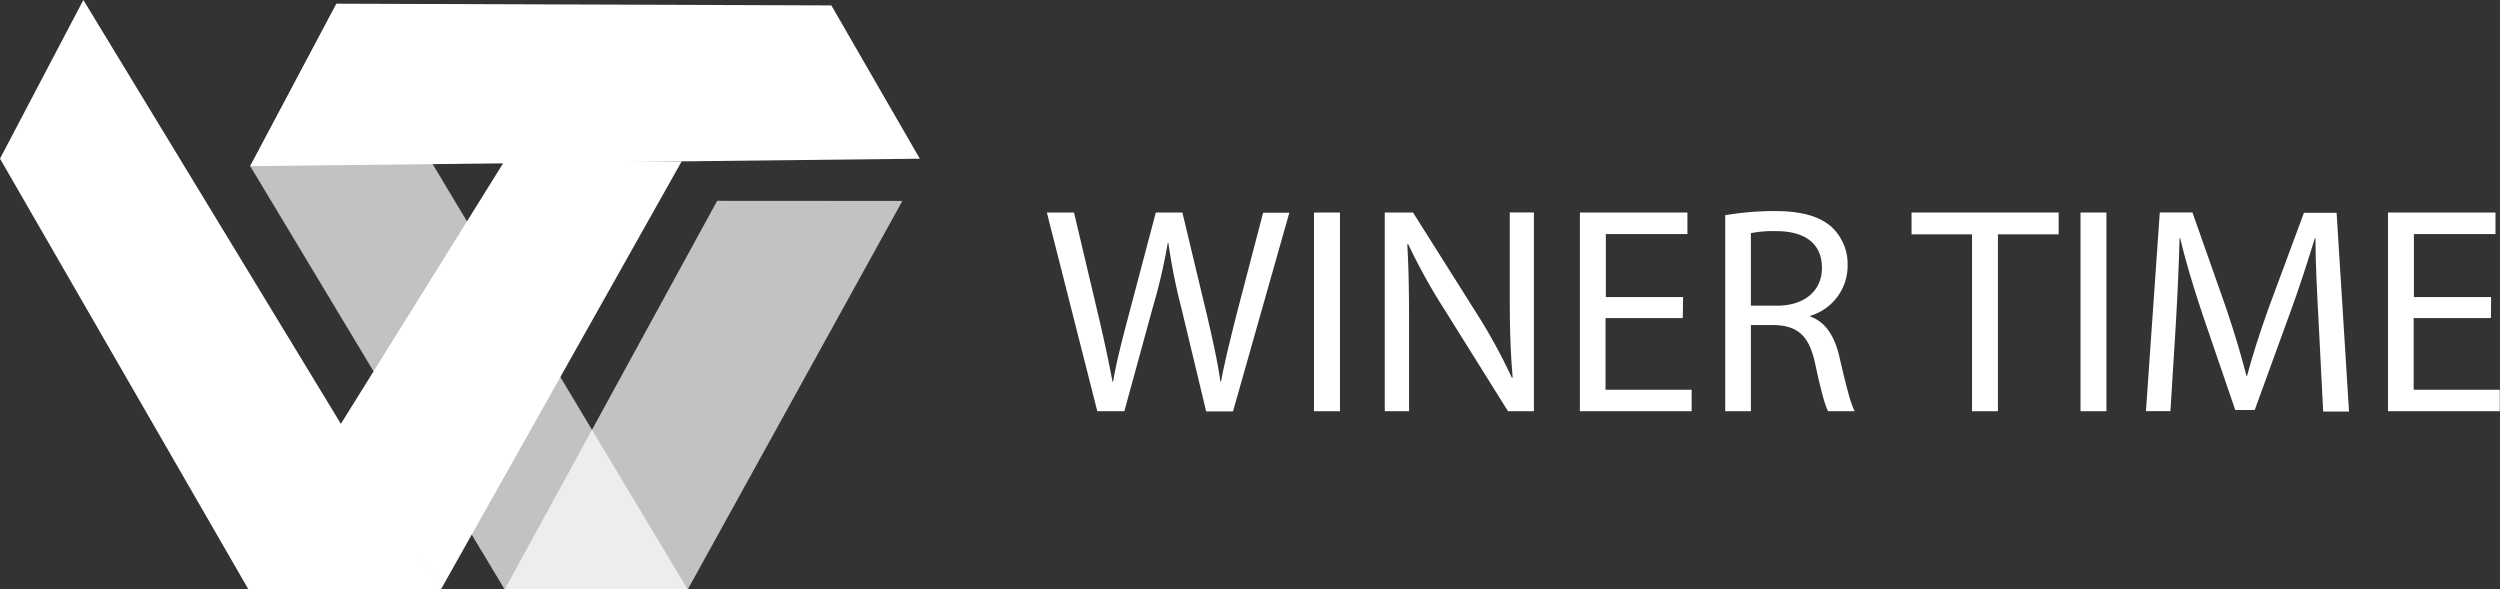 <?xml version="1.0" encoding="UTF-8"?> <svg xmlns="http://www.w3.org/2000/svg" viewBox="0 0 420.76 99.21"><rect x="0" y="0" width="420.76" height="99.21" fill="#333333" stroke="none"/> <defs> <style>.cls-1,.cls-2{fill:#fff;}.cls-2{opacity:0.7;}</style> </defs> <g id="Слой_2" data-name="Слой 2"> <g id="Слой_1-2" data-name="Слой 1"> <polygon class="cls-1" points="74.31 99.21 41.82 99.21 0 26.7 14.03 0 74.31 99.21"></polygon> <polygon class="cls-2" points="115.75 99.21 84.94 99.21 120.7 33.8 151.87 33.82 115.75 99.21"></polygon> <polygon class="cls-2" points="56.63 0.62 42.11 27.96 84.94 99.21 115.75 99.21 56.63 0.62"></polygon> <polygon class="cls-1" points="74.2 99.21 57.13 71.72 84.94 27.06 114.72 27.17 74.2 99.21"></polygon> <polygon class="cls-1" points="42.11 27.96 56.63 0.62 139.92 0.91 154.81 26.71 42.11 27.96"></polygon> <path class="cls-1" d="M184.68,69.21l-8.49-33.44h4.57l4,16.92c1,4.17,1.88,8.34,2.48,11.56h.1c.54-3.32,1.59-7.29,2.73-11.61l4.46-16.87H199l4.07,17c.94,4,1.83,7.94,2.33,11.46h.1c.69-3.67,1.64-7.39,2.68-11.56l4.41-16.87H217l-9.48,33.44H203L198.82,51.8a99.44,99.44,0,0,1-2.18-10.92h-.1A94.1,94.1,0,0,1,194,51.8l-4.77,17.41Z"></path> <path class="cls-1" d="M225.52,35.77V69.21h-4.37V35.77Z"></path> <path class="cls-1" d="M233.06,69.21V35.77h4.76l10.67,16.92a92.22,92.22,0,0,1,5.95,10.87l.15-.05c-.39-4.47-.49-8.54-.49-13.75v-14h4.06V69.21H253.8l-10.62-17A98,98,0,0,1,237,41.08l-.15.05c.25,4.22.3,8.24.3,13.79V69.21Z"></path> <path class="cls-1" d="M283.22,53.53h-13V65.59h14.49v3.62H265.9V35.77H284v3.62H270.27V50h13Z"></path> <path class="cls-1" d="M290.36,36.22a50,50,0,0,1,8.29-.7c4.61,0,7.64.9,9.67,2.73a8.54,8.54,0,0,1,2.64,6.4,8.78,8.78,0,0,1-6.26,8.49v.15c2.53.89,4.07,3.27,4.87,6.74,1.09,4.67,1.88,7.89,2.58,9.18h-4.47c-.55-1-1.29-3.82-2.18-8-1-4.61-2.83-6.35-6.75-6.5h-4.07V69.21h-4.32Zm4.32,15.23h4.42c4.61,0,7.54-2.53,7.54-6.35,0-4.32-3.13-6.2-7.69-6.2a19.57,19.57,0,0,0-4.27.34Z"></path> <path class="cls-1" d="M331.9,39.44H321.72V35.77h24.76v3.67H336.26V69.21H331.9Z"></path> <path class="cls-1" d="M354.52,35.77V69.21h-4.36V35.77Z"></path> <path class="cls-1" d="M390.25,54.53c-.25-4.67-.55-10.32-.55-14.44h-.1c-1.19,3.87-2.53,8.09-4.22,12.7L379.48,69H376.2l-5.45-15.92c-1.59-4.77-2.88-9-3.82-13h-.1c-.1,4.17-.35,9.72-.65,14.78l-.89,14.34h-4.12l2.33-33.44H369L374.72,52c1.38,4.11,2.48,7.79,3.37,11.26h.1c.89-3.38,2.08-7.05,3.57-11.26l6-16.18h5.5l2.09,33.44H391Z"></path> <path class="cls-1" d="M419.23,53.53h-13V65.59h14.49v3.62H401.91V35.77H420v3.62H406.27V50h13Z"></path> </g> </g> </svg> 